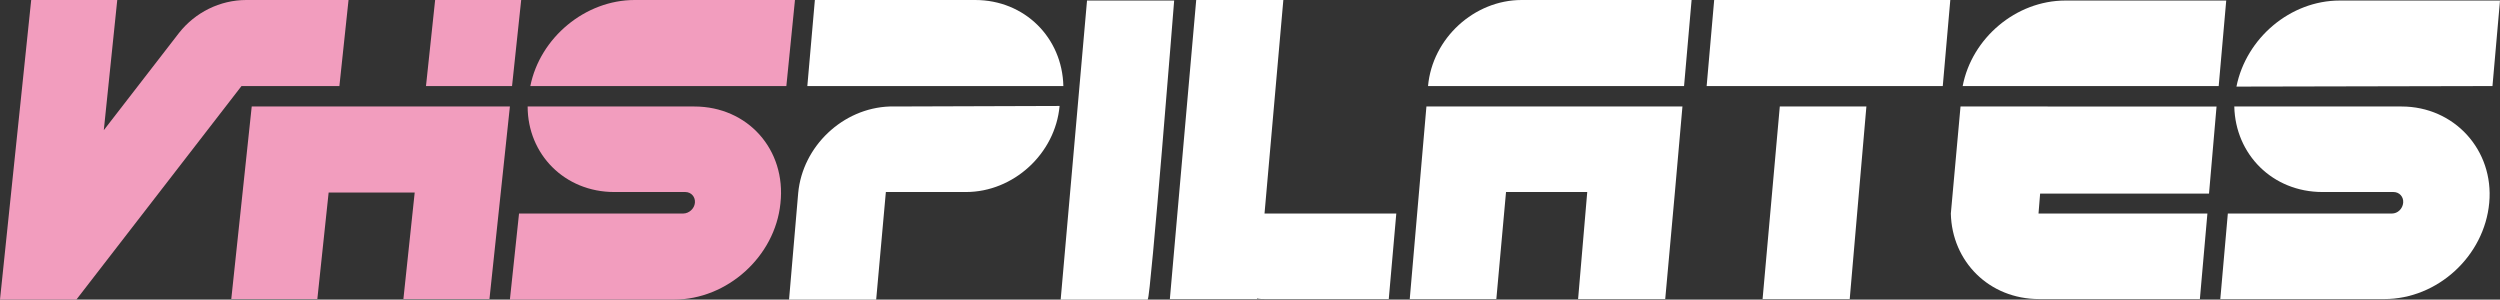 <?xml version="1.0" encoding="utf-8"?>
<!-- Generator: Adobe Illustrator 27.6.1, SVG Export Plug-In . SVG Version: 6.00 Build 0)  -->
<svg version="1.1" id="Calque_1" xmlns="http://www.w3.org/2000/svg" xmlns:xlink="http://www.w3.org/1999/xlink" x="0px" y="0px"
	 viewBox="0 0 464.8 55.7" style="enable-background:new 0 0 464.8 55.7;" xml:space="preserve">
<rect x="0" y="0" width="464.8" height="55.7" fill="#333333" stroke="none"/>
<style type="text/css">
	.st0{fill:#FFFFFF;}
	.st1{fill:#F29DBE;}
</style>
<g>
	<path class="st0" d="M236.5,39.7h-1.4l3.5-39.7h-16.2l-3.5,39.7l0,0c0,0,0,0,0,0l-1.4,15.9h16.2l0-0.1c0.5,0.1,1,0.1,1.6,0.1h22.9
		l1.4-15.9h-22.9C236.6,39.7,236.6,39.7,236.5,39.7z"/>
	<path class="st0" d="M218.3,0.1h-16.2l-4.9,55.6h16.2l0-0.1C213.9,55.6,218.3,0.1,218.3,0.1z"/>
	<path class="st0" d="M446.5,19.8H442v0h-26.6c0.2,8.9,7.1,15.9,16.4,15.9H445c1.1,0,1.9,0.9,1.8,2c-0.1,1.1-1,2-2.1,2h-30.5
		l-1.4,15.9h30.5c9.9,0,18.6-8,19.5-17.9C463.7,27.9,456.3,19.8,446.5,19.8z"/>
	<path class="st0" d="M463.4,16l1.4-15.9H435c-9.2,0-17.4,7-19.2,16L463.4,16z"/>
	<path class="st0" d="M364.9,16l47.6,0l1.4-15.9H384C374.8,0.1,366.6,7.1,364.9,16z"/>
	<path class="st0" d="M378.6,19.8h-14.1l-1.8,19.9l0,0c0.2,8.9,7.1,15.9,16.4,15.9H409l1.4-15.9h-29.9c0,0-0.1,0-0.1,0h-1.4l0.3-3.7
		h31.4l1.4-16.2h-31.4L378.6,19.8L378.6,19.8z"/>
	<g>
		<polygon class="st1" points="96.9,0 80.9,0 79.2,16 95.2,16 		"/>
		<path class="st1" d="M63.1,16L64.8,0H45.8c-4.9,0-9.5,2.3-12.5,6.1l-14,18.1L21.8,0h-16L0,55.7h14.2L44.9,16L63.1,16L63.1,16z"/>
		<polygon class="st1" points="43,55.6 59,55.6 61.1,35.8 77.1,35.8 75,55.6 91,55.6 94.8,19.8 46.8,19.8 		"/>
		<path class="st1" d="M129.1,19.8h-4.4v0H98.1c0,8.9,6.9,15.9,16.1,15.9h13.2c1.1,0,1.9,0.9,1.8,2s-1.1,2-2.2,2H96.5l-1.7,16h30.5
			c9.9,0,18.8-8,19.8-17.9C146.2,27.8,139,19.8,129.1,19.8z"/>
		<path class="st1" d="M118,0c-9.2,0-17.6,7-19.4,16l47.6,0L147.8,0C147.8,0,118,0,118,0z"/>
	</g>
	<g>
		<polygon class="st0" points="317.3,16 361.2,16 362.6,0 318.7,0 		"/>
		<polygon class="st0" points="327.7,55.6 343.9,55.6 347,19.8 330.9,19.8 		"/>
	</g>
	<g>
		<path class="st0" d="M265.5,16L265.5,16l47.6,0l1.4-16h-31.6C274.1,0,266.3,7.1,265.5,16z"/>
		<polygon class="st0" points="281.4,19.8 265.2,19.8 262.1,55.6 278.2,55.6 280,35.7 295.1,35.7 293.4,55.6 309.6,55.6 311.4,35.7 
			312.8,19.8 296.5,19.8 		"/>
	</g>
	<g>
		<path class="st0" d="M181.3,0h-29.8L150.1,16l47.6,0C197.5,7,190.5,0,181.3,0z"/>
		<path class="st0" d="M165.9,19.8c-0.1,0-0.1,0-0.1,0h-0.4v0c-8.7,0.3-16.2,7.4-17,16.1l-1.7,19.8h16.2l1.8-20l14.9,0
			c8.8,0,16.6-7.1,17.4-16L165.9,19.8L165.9,19.8z"/>
	</g>
</g>
</svg>
